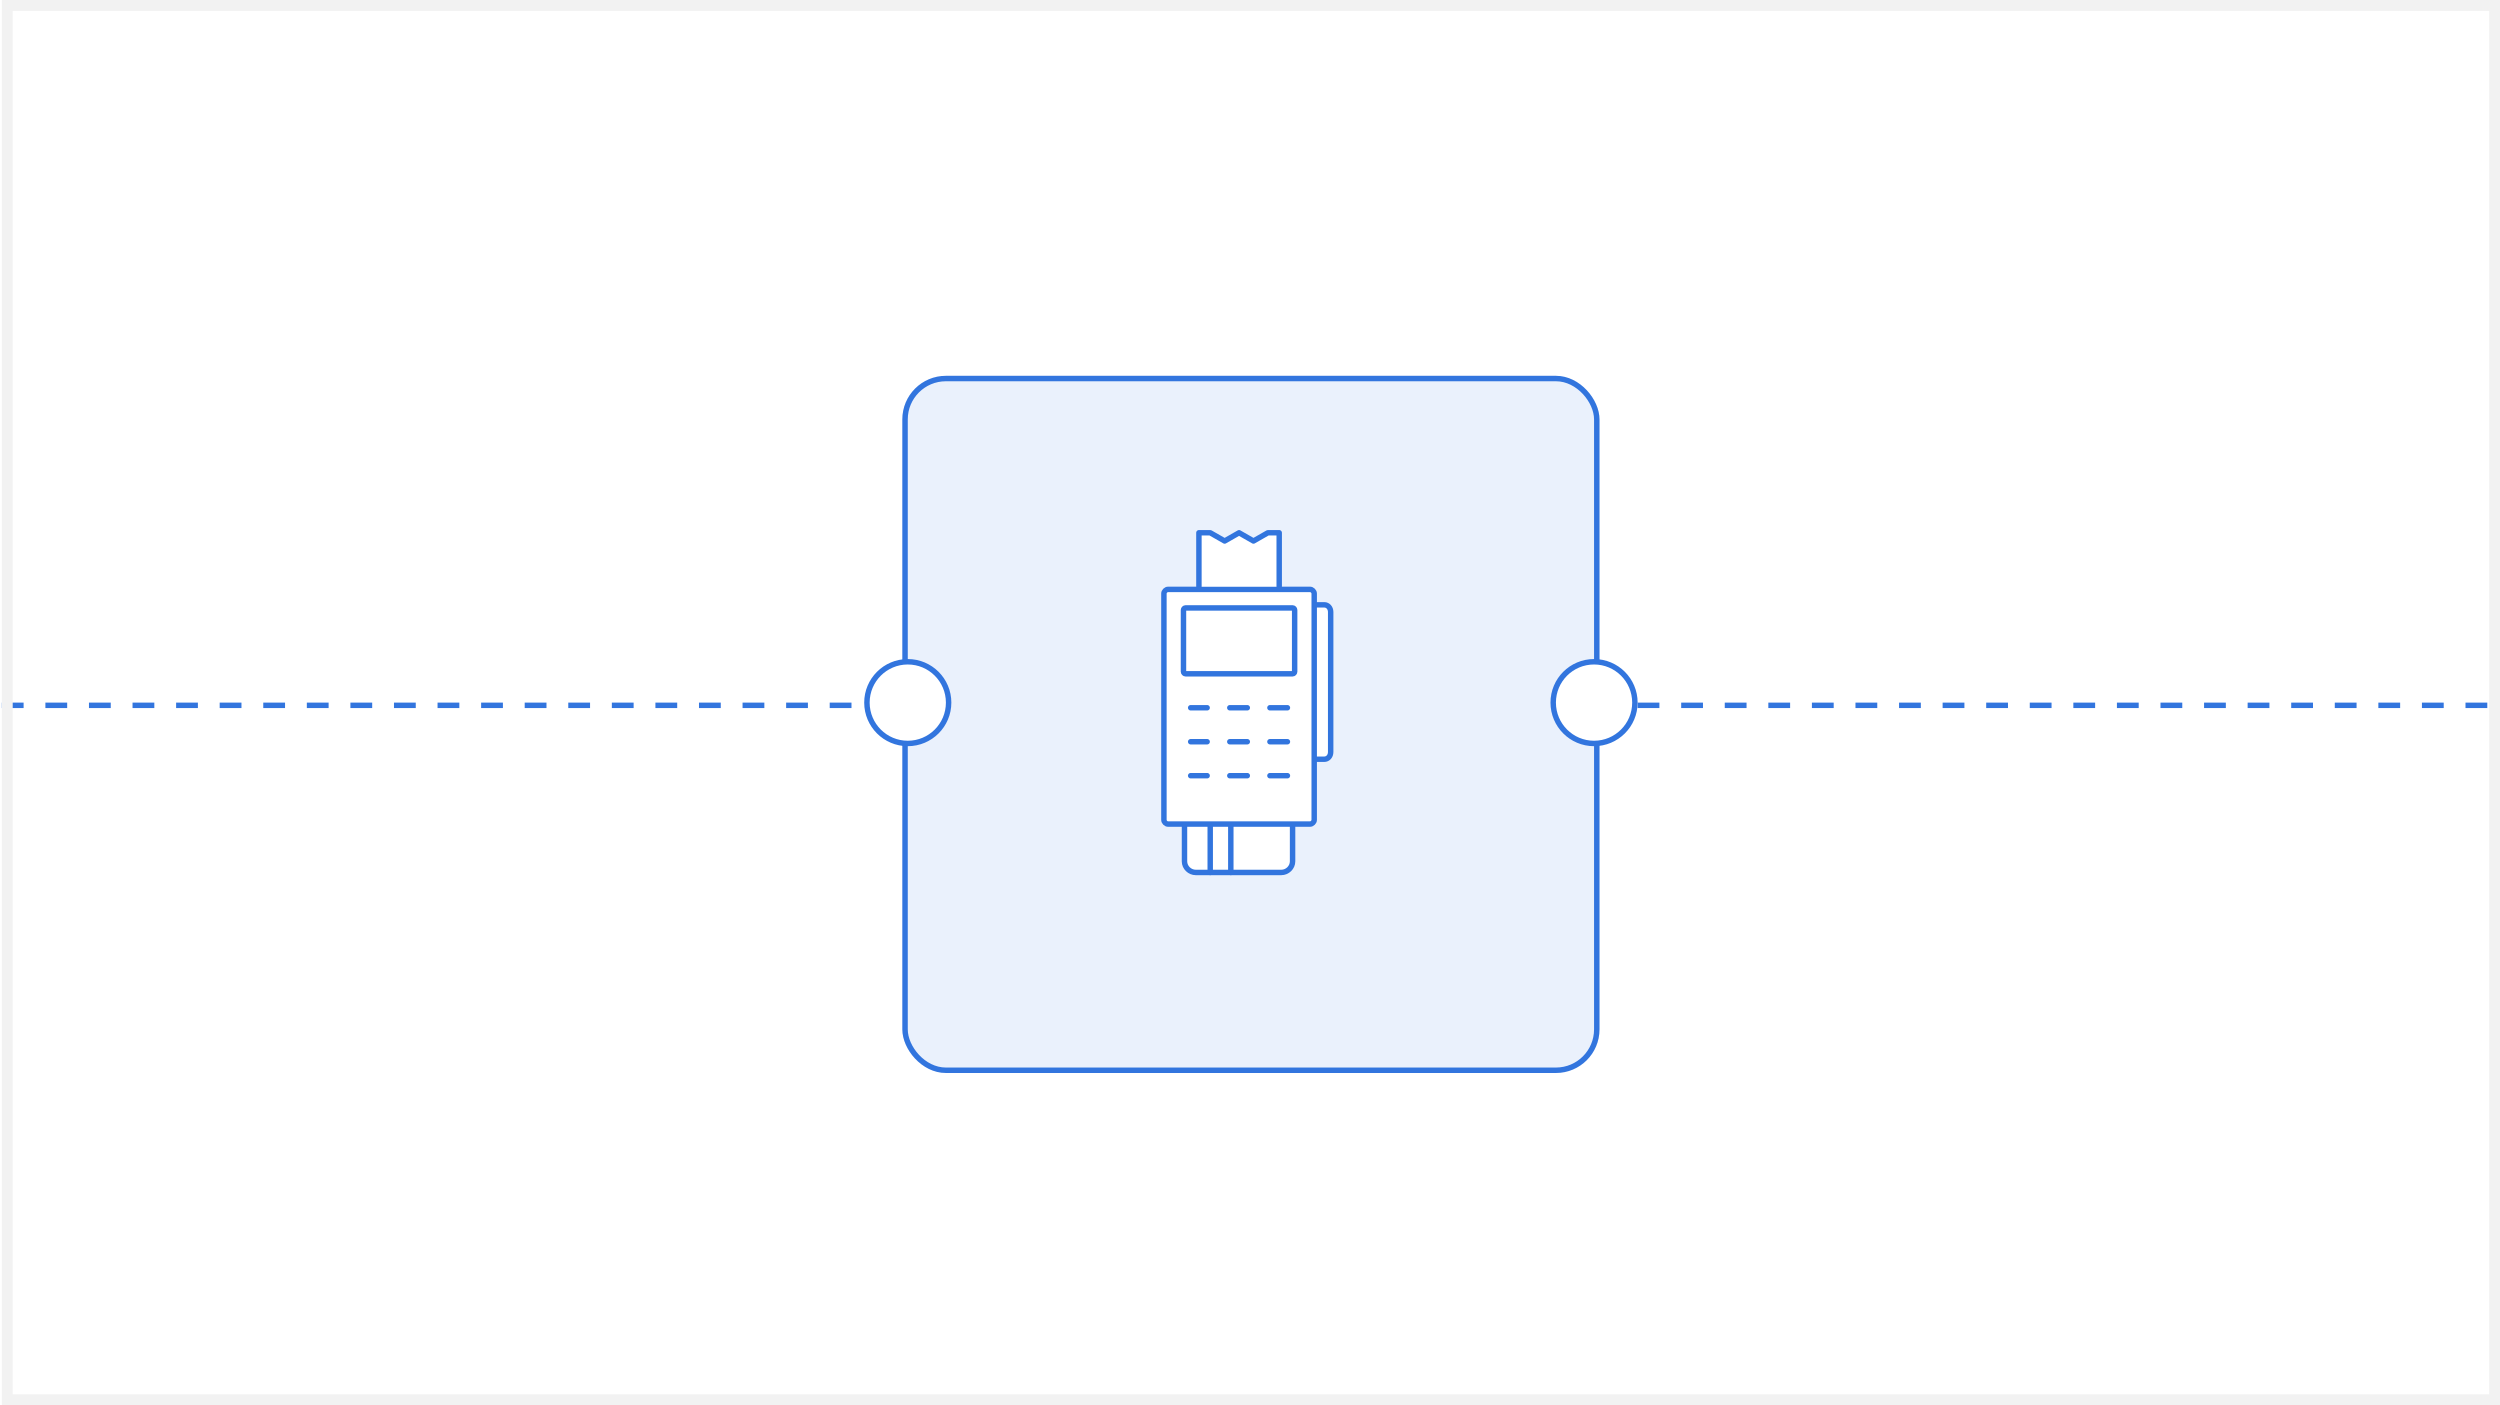 <svg width="459" height="258" viewBox="0 0 459 258" fill="none" xmlns="http://www.w3.org/2000/svg">
<rect width="458.667" height="258" transform="translate(0.334)" fill="white"/>
<g filter="url(#filter0_d_2219_46939)">
<rect x="165.668" y="65" width="128" height="128" rx="8" fill="#EAF1FC"/>
<rect x="166.168" y="65.5" width="127" height="127" rx="7.5" stroke="#3275DE"/>
</g>
<circle cx="166.668" cy="129" r="7.5" fill="white" stroke="#3275DE"/>
<circle cx="292.668" cy="129" r="7.5" fill="white" stroke="#3275DE"/>
<g clip-path="url(#clip0_2219_46939)">
<path d="M237.317 151.301V158.148C237.317 159.258 236.372 160.184 235.238 160.184H219.552C218.418 160.184 217.473 159.258 217.473 158.148V151.301" fill="white"/>
<path d="M237.317 151.301V158.148C237.317 159.258 236.372 160.184 235.238 160.184H219.552C218.418 160.184 217.473 159.258 217.473 158.148V151.301" stroke="#3275DE" stroke-miterlimit="10" stroke-linecap="round" stroke-linejoin="round"/>
<path d="M222.197 160.184V151.301" stroke="#3275DE" stroke-miterlimit="10" stroke-linecap="round" stroke-linejoin="round"/>
<path d="M225.977 160.184V151.301" stroke="#3275DE" stroke-miterlimit="10" stroke-linecap="round" stroke-linejoin="round"/>
<path d="M241.289 111.046H243.136C243.808 111.046 244.312 111.613 244.312 112.369V138.072C244.312 138.828 243.808 139.395 243.136 139.395H241.289" fill="white"/>
<path d="M241.289 111.046H243.136C243.808 111.046 244.312 111.613 244.312 112.369V138.072C244.312 138.828 243.808 139.395 243.136 139.395H241.289" stroke="#3275DE" stroke-miterlimit="10" stroke-linecap="round" stroke-linejoin="round"/>
<path d="M241.288 108.967V150.545C241.288 150.923 240.91 151.301 240.532 151.301H214.451C214.073 151.301 213.695 150.923 213.695 150.545V108.967C213.695 108.589 214.073 108.211 214.451 108.211H240.532C240.91 108.211 241.288 108.589 241.288 108.967Z" fill="white" stroke="#3275DE" stroke-miterlimit="10" stroke-linecap="round" stroke-linejoin="round"/>
<path d="M237.698 111.991V123.33C237.698 123.519 237.509 123.708 237.32 123.708H217.665C217.476 123.708 217.287 123.519 217.287 123.33V111.991C217.287 111.802 217.476 111.613 217.665 111.613H237.32C237.509 111.613 237.698 111.802 237.698 111.991Z" fill="white" stroke="#3275DE" stroke-miterlimit="10" stroke-linecap="round" stroke-linejoin="round"/>
<path d="M234.862 107.667V97.816H232.784L230.138 99.328L227.492 97.816L224.846 99.328L222.2 97.816H220.121V107.667" fill="white"/>
<path d="M234.862 107.667V97.816H232.784L230.138 99.328L227.492 97.816L224.846 99.328L222.2 97.816H220.121V107.667" stroke="#3275DE" stroke-miterlimit="10" stroke-linecap="round" stroke-linejoin="round"/>
<path d="M218.607 129.945H221.631" stroke="#3275DE" stroke-miterlimit="10" stroke-linecap="round" stroke-linejoin="round"/>
<path d="M225.791 129.945H229.004" stroke="#3275DE" stroke-miterlimit="10" stroke-linecap="round" stroke-linejoin="round"/>
<path d="M233.158 129.945H236.371" stroke="#3275DE" stroke-miterlimit="10" stroke-linecap="round" stroke-linejoin="round"/>
<path d="M218.607 136.182H221.631" stroke="#3275DE" stroke-miterlimit="10" stroke-linecap="round" stroke-linejoin="round"/>
<path d="M225.791 136.182H229.004" stroke="#3275DE" stroke-miterlimit="10" stroke-linecap="round" stroke-linejoin="round"/>
<path d="M233.158 136.182H236.371" stroke="#3275DE" stroke-miterlimit="10" stroke-linecap="round" stroke-linejoin="round"/>
<path d="M218.607 142.418H221.631" stroke="#3275DE" stroke-miterlimit="10" stroke-linecap="round" stroke-linejoin="round"/>
<path d="M225.791 142.418H229.004" stroke="#3275DE" stroke-miterlimit="10" stroke-linecap="round" stroke-linejoin="round"/>
<path d="M233.158 142.418H236.371" stroke="#3275DE" stroke-miterlimit="10" stroke-linecap="round" stroke-linejoin="round"/>
<path d="M0.334 129.5H158.667" stroke="#3275DE" stroke-dasharray="4 4"/>
<path d="M300.666 129.5H458.999" stroke="#3275DE" stroke-dasharray="4 4"/>
</g>
<rect x="1.334" y="1" width="456.67" height="256" stroke="#F2F2F2" stroke-width="2"/>
<defs>
<filter id="filter0_d_2219_46939" x="141.668" y="45" width="176" height="176" filterUnits="userSpaceOnUse" color-interpolation-filters="sRGB">
<feFlood flood-opacity="0" result="BackgroundImageFix"/>
<feColorMatrix in="SourceAlpha" type="matrix" values="0 0 0 0 0 0 0 0 0 0 0 0 0 0 0 0 0 0 127 0" result="hardAlpha"/>
<feOffset dy="4"/>
<feGaussianBlur stdDeviation="12"/>
<feComposite in2="hardAlpha" operator="out"/>
<feColorMatrix type="matrix" values="0 0 0 0 0.196 0 0 0 0 0.459 0 0 0 0 0.871 0 0 0 0.2 0"/>
<feBlend mode="normal" in2="BackgroundImageFix" result="effect1_dropShadow_2219_46939"/>
<feBlend mode="normal" in="SourceGraphic" in2="effect1_dropShadow_2219_46939" result="shape"/>
</filter>
<clipPath id="clip0_2219_46939">
<rect x="0.334" width="458.67" height="258" fill="white"/>
</clipPath>
</defs>
</svg>
